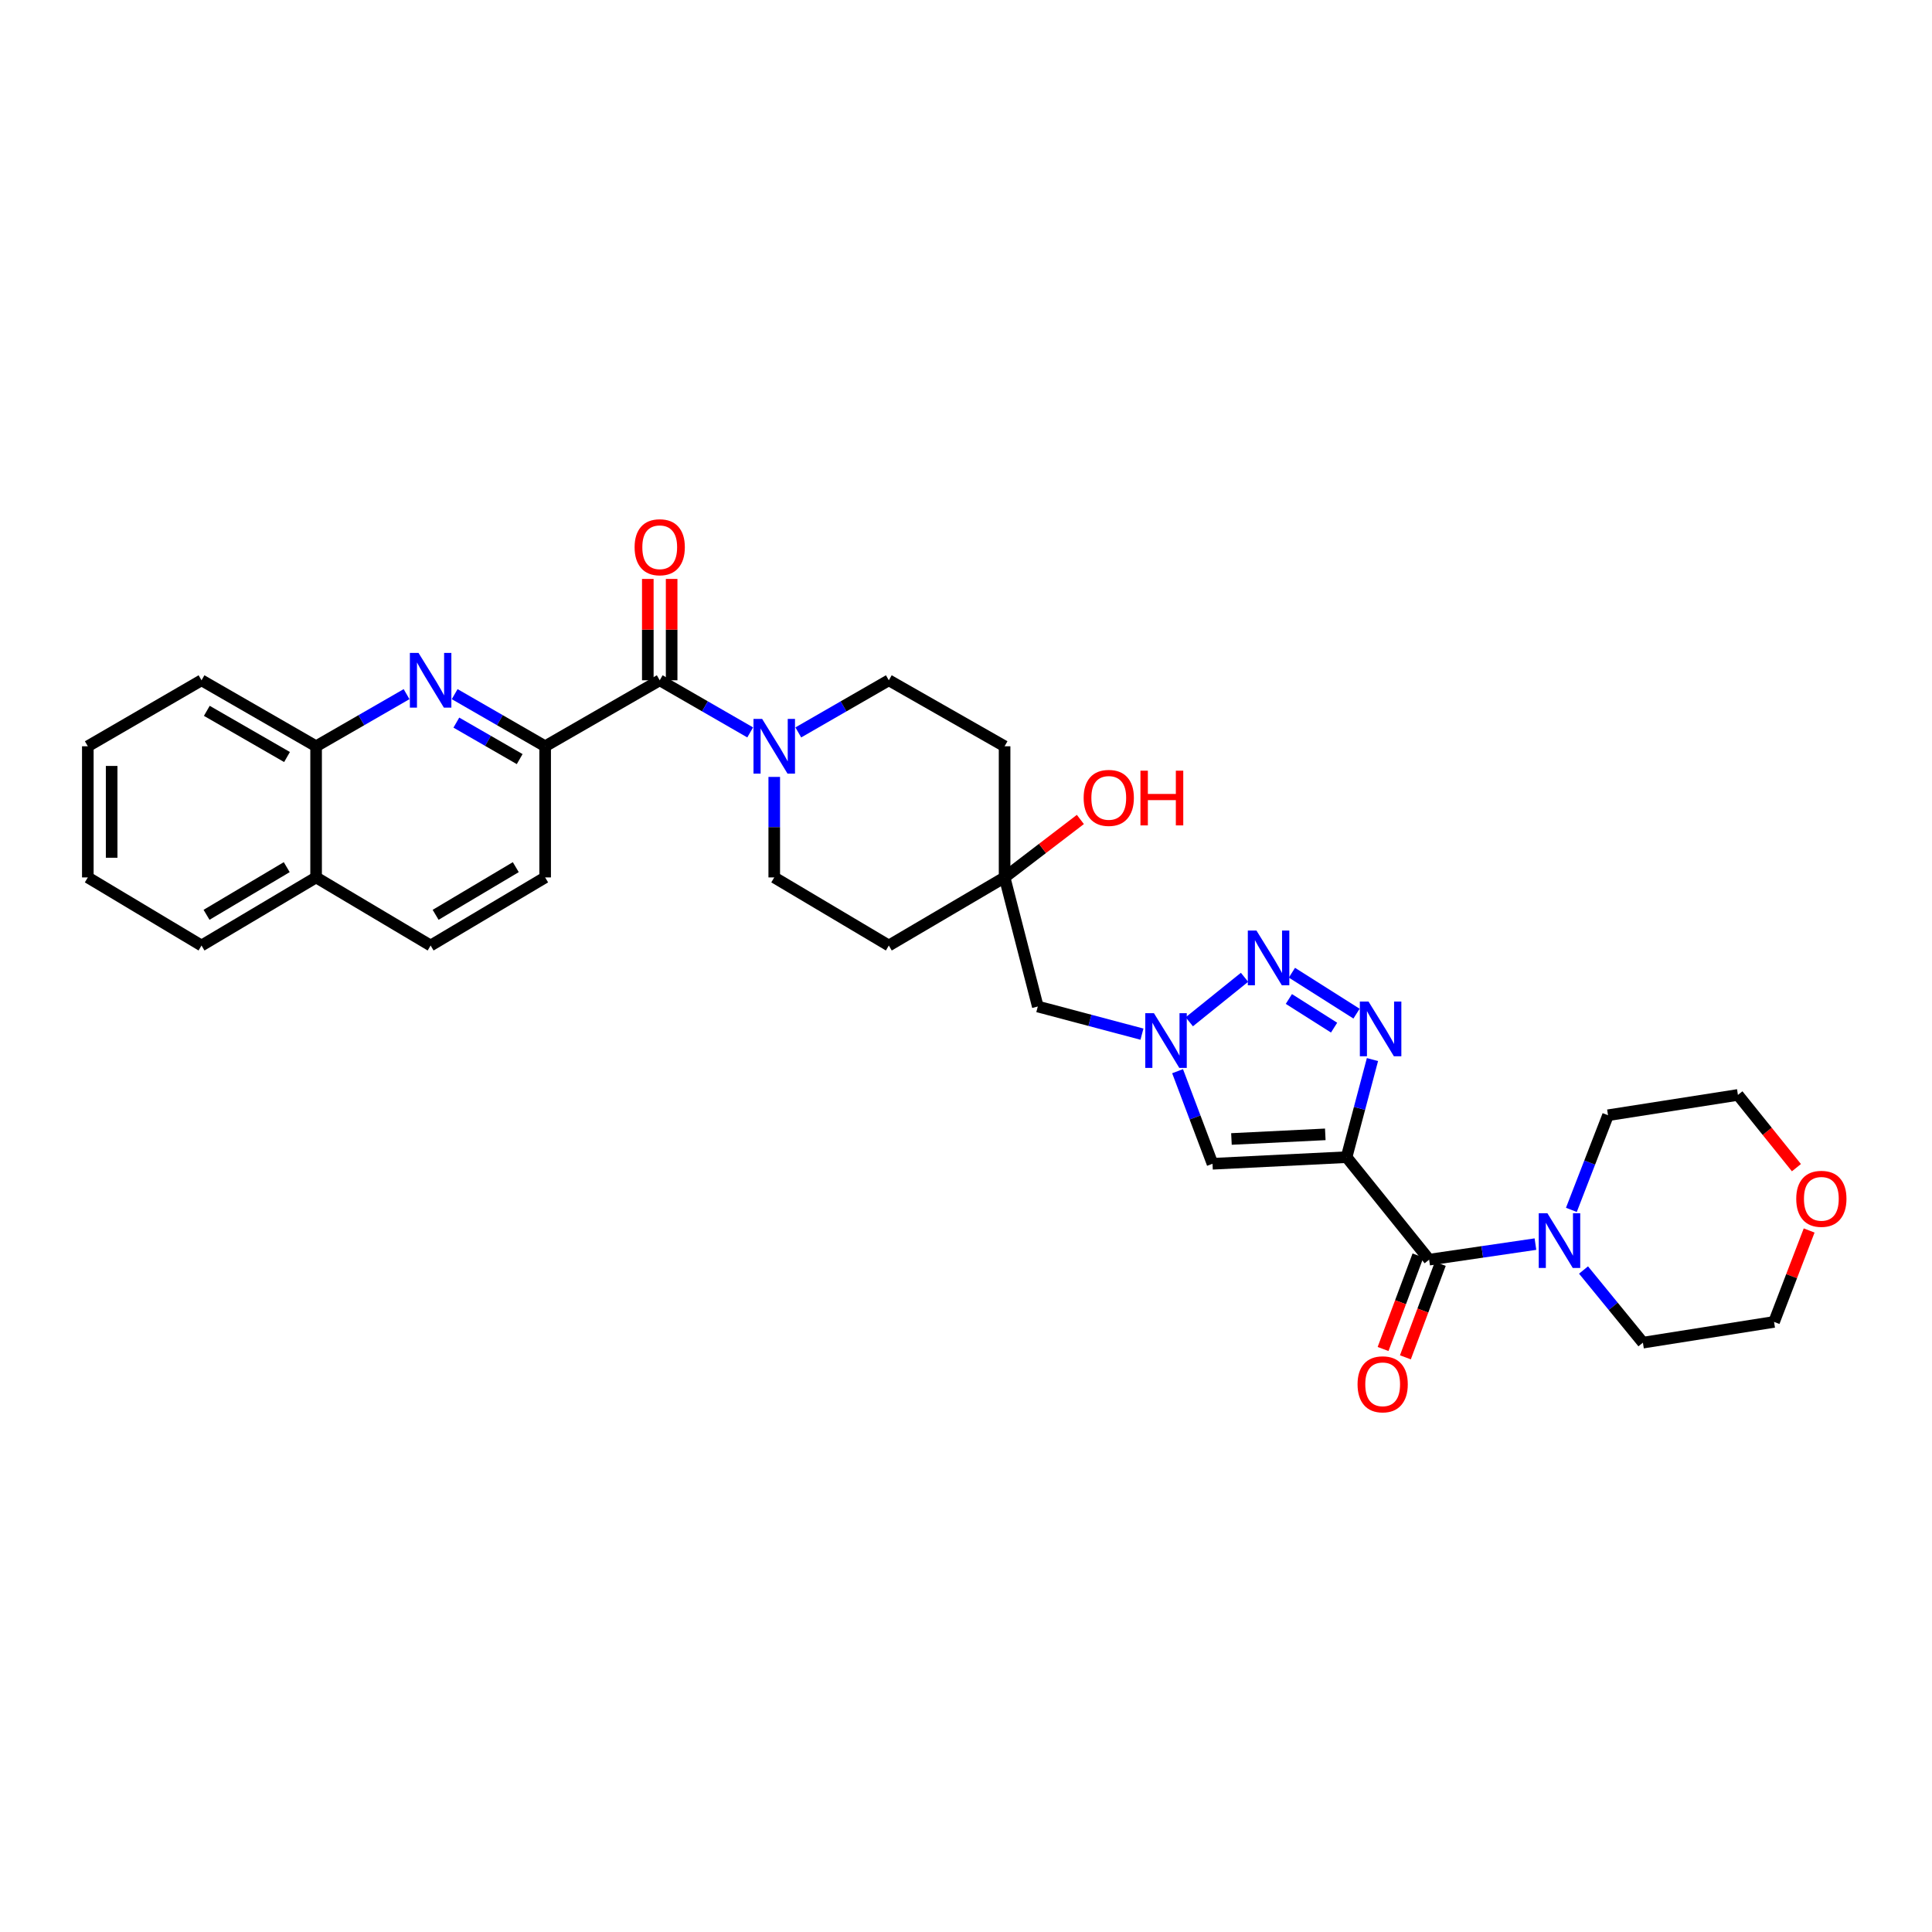 <?xml version='1.0' encoding='iso-8859-1'?>
<svg version='1.1' baseProfile='full'
              xmlns='http://www.w3.org/2000/svg'
                      xmlns:rdkit='http://www.rdkit.org/xml'
                      xmlns:xlink='http://www.w3.org/1999/xlink'
                  xml:space='preserve'
width='1000px' height='1000px' viewBox='0 0 1000 1000'>
<!-- END OF HEADER -->
<rect style='opacity:1.0;fill:#FFFFFF;stroke:none' width='1000' height='1000' x='0' y='0'> </rect>
<path class='bond-0' d='M 696.985,598.947 L 703.685,573.687' style='fill:none;fill-rule:evenodd;stroke:#000000;stroke-width:6px;stroke-linecap:butt;stroke-linejoin:miter;stroke-opacity:1' />
<path class='bond-0' d='M 703.685,573.687 L 710.385,548.427' style='fill:none;fill-rule:evenodd;stroke:#0000FF;stroke-width:6px;stroke-linecap:butt;stroke-linejoin:miter;stroke-opacity:1' />
<path class='bond-2' d='M 696.985,598.947 L 739.72,652.002' style='fill:none;fill-rule:evenodd;stroke:#000000;stroke-width:6px;stroke-linecap:butt;stroke-linejoin:miter;stroke-opacity:1' />
<path class='bond-4' d='M 696.985,598.947 L 627.593,602.367' style='fill:none;fill-rule:evenodd;stroke:#000000;stroke-width:6px;stroke-linecap:butt;stroke-linejoin:miter;stroke-opacity:1' />
<path class='bond-4' d='M 685.969,587.14 L 637.395,589.534' style='fill:none;fill-rule:evenodd;stroke:#000000;stroke-width:6px;stroke-linecap:butt;stroke-linejoin:miter;stroke-opacity:1' />
<path class='bond-1' d='M 702.141,524.66 L 668.695,503.475' style='fill:none;fill-rule:evenodd;stroke:#0000FF;stroke-width:6px;stroke-linecap:butt;stroke-linejoin:miter;stroke-opacity:1' />
<path class='bond-1' d='M 690.523,531.903 L 667.112,517.073' style='fill:none;fill-rule:evenodd;stroke:#0000FF;stroke-width:6px;stroke-linecap:butt;stroke-linejoin:miter;stroke-opacity:1' />
<path class='bond-32' d='M 644.164,505.844 L 615.577,528.876' style='fill:none;fill-rule:evenodd;stroke:#0000FF;stroke-width:6px;stroke-linecap:butt;stroke-linejoin:miter;stroke-opacity:1' />
<path class='bond-9' d='M 739.72,652.002 L 767.231,647.976' style='fill:none;fill-rule:evenodd;stroke:#000000;stroke-width:6px;stroke-linecap:butt;stroke-linejoin:miter;stroke-opacity:1' />
<path class='bond-9' d='M 767.231,647.976 L 794.742,643.949' style='fill:none;fill-rule:evenodd;stroke:#0000FF;stroke-width:6px;stroke-linecap:butt;stroke-linejoin:miter;stroke-opacity:1' />
<path class='bond-15' d='M 733.942,649.845 L 724.909,674.041' style='fill:none;fill-rule:evenodd;stroke:#000000;stroke-width:6px;stroke-linecap:butt;stroke-linejoin:miter;stroke-opacity:1' />
<path class='bond-15' d='M 724.909,674.041 L 715.876,698.237' style='fill:none;fill-rule:evenodd;stroke:#FF0000;stroke-width:6px;stroke-linecap:butt;stroke-linejoin:miter;stroke-opacity:1' />
<path class='bond-15' d='M 745.498,654.16 L 736.465,678.355' style='fill:none;fill-rule:evenodd;stroke:#000000;stroke-width:6px;stroke-linecap:butt;stroke-linejoin:miter;stroke-opacity:1' />
<path class='bond-15' d='M 736.465,678.355 L 727.432,702.551' style='fill:none;fill-rule:evenodd;stroke:#FF0000;stroke-width:6px;stroke-linecap:butt;stroke-linejoin:miter;stroke-opacity:1' />
<path class='bond-3' d='M 609.516,554.445 L 618.555,578.406' style='fill:none;fill-rule:evenodd;stroke:#0000FF;stroke-width:6px;stroke-linecap:butt;stroke-linejoin:miter;stroke-opacity:1' />
<path class='bond-3' d='M 618.555,578.406 L 627.593,602.367' style='fill:none;fill-rule:evenodd;stroke:#000000;stroke-width:6px;stroke-linecap:butt;stroke-linejoin:miter;stroke-opacity:1' />
<path class='bond-11' d='M 591.076,535.275 L 564.119,528.122' style='fill:none;fill-rule:evenodd;stroke:#0000FF;stroke-width:6px;stroke-linecap:butt;stroke-linejoin:miter;stroke-opacity:1' />
<path class='bond-11' d='M 564.119,528.122 L 537.162,520.969' style='fill:none;fill-rule:evenodd;stroke:#000000;stroke-width:6px;stroke-linecap:butt;stroke-linejoin:miter;stroke-opacity:1' />
<path class='bond-5' d='M 341.471,352.114 L 364.885,365.604' style='fill:none;fill-rule:evenodd;stroke:#000000;stroke-width:6px;stroke-linecap:butt;stroke-linejoin:miter;stroke-opacity:1' />
<path class='bond-5' d='M 364.885,365.604 L 388.299,379.095' style='fill:none;fill-rule:evenodd;stroke:#0000FF;stroke-width:6px;stroke-linecap:butt;stroke-linejoin:miter;stroke-opacity:1' />
<path class='bond-8' d='M 341.471,352.114 L 282.167,386.268' style='fill:none;fill-rule:evenodd;stroke:#000000;stroke-width:6px;stroke-linecap:butt;stroke-linejoin:miter;stroke-opacity:1' />
<path class='bond-16' d='M 347.639,352.114 L 347.639,325.882' style='fill:none;fill-rule:evenodd;stroke:#000000;stroke-width:6px;stroke-linecap:butt;stroke-linejoin:miter;stroke-opacity:1' />
<path class='bond-16' d='M 347.639,325.882 L 347.639,299.651' style='fill:none;fill-rule:evenodd;stroke:#FF0000;stroke-width:6px;stroke-linecap:butt;stroke-linejoin:miter;stroke-opacity:1' />
<path class='bond-16' d='M 335.304,352.114 L 335.304,325.882' style='fill:none;fill-rule:evenodd;stroke:#000000;stroke-width:6px;stroke-linecap:butt;stroke-linejoin:miter;stroke-opacity:1' />
<path class='bond-16' d='M 335.304,325.882 L 335.304,299.651' style='fill:none;fill-rule:evenodd;stroke:#FF0000;stroke-width:6px;stroke-linecap:butt;stroke-linejoin:miter;stroke-opacity:1' />
<path class='bond-6' d='M 235.34,359.287 L 258.753,372.778' style='fill:none;fill-rule:evenodd;stroke:#0000FF;stroke-width:6px;stroke-linecap:butt;stroke-linejoin:miter;stroke-opacity:1' />
<path class='bond-6' d='M 258.753,372.778 L 282.167,386.268' style='fill:none;fill-rule:evenodd;stroke:#000000;stroke-width:6px;stroke-linecap:butt;stroke-linejoin:miter;stroke-opacity:1' />
<path class='bond-6' d='M 236.205,374.022 L 252.595,383.466' style='fill:none;fill-rule:evenodd;stroke:#0000FF;stroke-width:6px;stroke-linecap:butt;stroke-linejoin:miter;stroke-opacity:1' />
<path class='bond-6' d='M 252.595,383.466 L 268.984,392.909' style='fill:none;fill-rule:evenodd;stroke:#000000;stroke-width:6px;stroke-linecap:butt;stroke-linejoin:miter;stroke-opacity:1' />
<path class='bond-12' d='M 210.439,359.287 L 187.025,372.778' style='fill:none;fill-rule:evenodd;stroke:#0000FF;stroke-width:6px;stroke-linecap:butt;stroke-linejoin:miter;stroke-opacity:1' />
<path class='bond-12' d='M 187.025,372.778 L 163.612,386.268' style='fill:none;fill-rule:evenodd;stroke:#000000;stroke-width:6px;stroke-linecap:butt;stroke-linejoin:miter;stroke-opacity:1' />
<path class='bond-7' d='M 400.749,402.126 L 400.749,428.139' style='fill:none;fill-rule:evenodd;stroke:#0000FF;stroke-width:6px;stroke-linecap:butt;stroke-linejoin:miter;stroke-opacity:1' />
<path class='bond-7' d='M 400.749,428.139 L 400.749,454.153' style='fill:none;fill-rule:evenodd;stroke:#000000;stroke-width:6px;stroke-linecap:butt;stroke-linejoin:miter;stroke-opacity:1' />
<path class='bond-34' d='M 413.2,379.098 L 436.627,365.606' style='fill:none;fill-rule:evenodd;stroke:#0000FF;stroke-width:6px;stroke-linecap:butt;stroke-linejoin:miter;stroke-opacity:1' />
<path class='bond-34' d='M 436.627,365.606 L 460.054,352.114' style='fill:none;fill-rule:evenodd;stroke:#000000;stroke-width:6px;stroke-linecap:butt;stroke-linejoin:miter;stroke-opacity:1' />
<path class='bond-17' d='M 282.167,386.268 L 282.167,454.153' style='fill:none;fill-rule:evenodd;stroke:#000000;stroke-width:6px;stroke-linecap:butt;stroke-linejoin:miter;stroke-opacity:1' />
<path class='bond-24' d='M 819.632,657.354 L 834.999,676.155' style='fill:none;fill-rule:evenodd;stroke:#0000FF;stroke-width:6px;stroke-linecap:butt;stroke-linejoin:miter;stroke-opacity:1' />
<path class='bond-24' d='M 834.999,676.155 L 850.366,694.956' style='fill:none;fill-rule:evenodd;stroke:#000000;stroke-width:6px;stroke-linecap:butt;stroke-linejoin:miter;stroke-opacity:1' />
<path class='bond-25' d='M 813.342,626.228 L 822.826,601.736' style='fill:none;fill-rule:evenodd;stroke:#0000FF;stroke-width:6px;stroke-linecap:butt;stroke-linejoin:miter;stroke-opacity:1' />
<path class='bond-25' d='M 822.826,601.736 L 832.309,577.244' style='fill:none;fill-rule:evenodd;stroke:#000000;stroke-width:6px;stroke-linecap:butt;stroke-linejoin:miter;stroke-opacity:1' />
<path class='bond-10' d='M 519.975,454.153 L 537.162,520.969' style='fill:none;fill-rule:evenodd;stroke:#000000;stroke-width:6px;stroke-linecap:butt;stroke-linejoin:miter;stroke-opacity:1' />
<path class='bond-18' d='M 519.975,454.153 L 519.975,386.268' style='fill:none;fill-rule:evenodd;stroke:#000000;stroke-width:6px;stroke-linecap:butt;stroke-linejoin:miter;stroke-opacity:1' />
<path class='bond-19' d='M 519.975,454.153 L 460.054,489.397' style='fill:none;fill-rule:evenodd;stroke:#000000;stroke-width:6px;stroke-linecap:butt;stroke-linejoin:miter;stroke-opacity:1' />
<path class='bond-23' d='M 519.975,454.153 L 539.586,439.151' style='fill:none;fill-rule:evenodd;stroke:#000000;stroke-width:6px;stroke-linecap:butt;stroke-linejoin:miter;stroke-opacity:1' />
<path class='bond-23' d='M 539.586,439.151 L 559.196,424.149' style='fill:none;fill-rule:evenodd;stroke:#FF0000;stroke-width:6px;stroke-linecap:butt;stroke-linejoin:miter;stroke-opacity:1' />
<path class='bond-28' d='M 163.612,386.268 L 104.307,352.114' style='fill:none;fill-rule:evenodd;stroke:#000000;stroke-width:6px;stroke-linecap:butt;stroke-linejoin:miter;stroke-opacity:1' />
<path class='bond-28' d='M 148.56,391.834 L 107.047,367.926' style='fill:none;fill-rule:evenodd;stroke:#000000;stroke-width:6px;stroke-linecap:butt;stroke-linejoin:miter;stroke-opacity:1' />
<path class='bond-35' d='M 163.612,386.268 L 163.612,454.153' style='fill:none;fill-rule:evenodd;stroke:#000000;stroke-width:6px;stroke-linecap:butt;stroke-linejoin:miter;stroke-opacity:1' />
<path class='bond-13' d='M 460.054,352.114 L 519.975,386.268' style='fill:none;fill-rule:evenodd;stroke:#000000;stroke-width:6px;stroke-linecap:butt;stroke-linejoin:miter;stroke-opacity:1' />
<path class='bond-14' d='M 400.749,454.153 L 460.054,489.397' style='fill:none;fill-rule:evenodd;stroke:#000000;stroke-width:6px;stroke-linecap:butt;stroke-linejoin:miter;stroke-opacity:1' />
<path class='bond-22' d='M 282.167,454.153 L 222.889,489.397' style='fill:none;fill-rule:evenodd;stroke:#000000;stroke-width:6px;stroke-linecap:butt;stroke-linejoin:miter;stroke-opacity:1' />
<path class='bond-22' d='M 266.971,448.837 L 225.477,473.508' style='fill:none;fill-rule:evenodd;stroke:#000000;stroke-width:6px;stroke-linecap:butt;stroke-linejoin:miter;stroke-opacity:1' />
<path class='bond-20' d='M 163.612,454.153 L 222.889,489.397' style='fill:none;fill-rule:evenodd;stroke:#000000;stroke-width:6px;stroke-linecap:butt;stroke-linejoin:miter;stroke-opacity:1' />
<path class='bond-29' d='M 163.612,454.153 L 104.307,489.397' style='fill:none;fill-rule:evenodd;stroke:#000000;stroke-width:6px;stroke-linecap:butt;stroke-linejoin:miter;stroke-opacity:1' />
<path class='bond-29' d='M 148.414,448.836 L 106.901,473.507' style='fill:none;fill-rule:evenodd;stroke:#000000;stroke-width:6px;stroke-linecap:butt;stroke-linejoin:miter;stroke-opacity:1' />
<path class='bond-21' d='M 929.828,604.382 L 914.688,585.557' style='fill:none;fill-rule:evenodd;stroke:#FF0000;stroke-width:6px;stroke-linecap:butt;stroke-linejoin:miter;stroke-opacity:1' />
<path class='bond-21' d='M 914.688,585.557 L 899.549,566.732' style='fill:none;fill-rule:evenodd;stroke:#000000;stroke-width:6px;stroke-linecap:butt;stroke-linejoin:miter;stroke-opacity:1' />
<path class='bond-33' d='M 936.41,636.893 L 927.33,660.555' style='fill:none;fill-rule:evenodd;stroke:#FF0000;stroke-width:6px;stroke-linecap:butt;stroke-linejoin:miter;stroke-opacity:1' />
<path class='bond-33' d='M 927.33,660.555 L 918.251,684.218' style='fill:none;fill-rule:evenodd;stroke:#000000;stroke-width:6px;stroke-linecap:butt;stroke-linejoin:miter;stroke-opacity:1' />
<path class='bond-27' d='M 850.366,694.956 L 918.251,684.218' style='fill:none;fill-rule:evenodd;stroke:#000000;stroke-width:6px;stroke-linecap:butt;stroke-linejoin:miter;stroke-opacity:1' />
<path class='bond-26' d='M 832.309,577.244 L 899.549,566.732' style='fill:none;fill-rule:evenodd;stroke:#000000;stroke-width:6px;stroke-linecap:butt;stroke-linejoin:miter;stroke-opacity:1' />
<path class='bond-30' d='M 104.307,352.114 L 45.455,386.268' style='fill:none;fill-rule:evenodd;stroke:#000000;stroke-width:6px;stroke-linecap:butt;stroke-linejoin:miter;stroke-opacity:1' />
<path class='bond-31' d='M 104.307,489.397 L 45.455,454.153' style='fill:none;fill-rule:evenodd;stroke:#000000;stroke-width:6px;stroke-linecap:butt;stroke-linejoin:miter;stroke-opacity:1' />
<path class='bond-36' d='M 45.455,386.268 L 45.455,454.153' style='fill:none;fill-rule:evenodd;stroke:#000000;stroke-width:6px;stroke-linecap:butt;stroke-linejoin:miter;stroke-opacity:1' />
<path class='bond-36' d='M 57.79,396.451 L 57.79,443.97' style='fill:none;fill-rule:evenodd;stroke:#000000;stroke-width:6px;stroke-linecap:butt;stroke-linejoin:miter;stroke-opacity:1' />
<path  class='atom-1' d='M 708.337 518.39
L 717.617 533.39
Q 718.537 534.87, 720.017 537.55
Q 721.497 540.23, 721.577 540.39
L 721.577 518.39
L 725.337 518.39
L 725.337 546.71
L 721.457 546.71
L 711.497 530.31
Q 710.337 528.39, 709.097 526.19
Q 707.897 523.99, 707.537 523.31
L 707.537 546.71
L 703.857 546.71
L 703.857 518.39
L 708.337 518.39
' fill='#0000FF'/>
<path  class='atom-2' d='M 650.348 481.659
L 659.628 496.659
Q 660.548 498.139, 662.028 500.819
Q 663.508 503.499, 663.588 503.659
L 663.588 481.659
L 667.348 481.659
L 667.348 509.979
L 663.468 509.979
L 653.508 493.579
Q 652.348 491.659, 651.108 489.459
Q 649.908 487.259, 649.548 486.579
L 649.548 509.979
L 645.868 509.979
L 645.868 481.659
L 650.348 481.659
' fill='#0000FF'/>
<path  class='atom-4' d='M 597.272 524.42
L 606.552 539.42
Q 607.472 540.9, 608.952 543.58
Q 610.432 546.26, 610.512 546.42
L 610.512 524.42
L 614.272 524.42
L 614.272 552.74
L 610.392 552.74
L 600.432 536.34
Q 599.272 534.42, 598.032 532.22
Q 596.832 530.02, 596.472 529.34
L 596.472 552.74
L 592.792 552.74
L 592.792 524.42
L 597.272 524.42
' fill='#0000FF'/>
<path  class='atom-7' d='M 216.629 337.954
L 225.909 352.954
Q 226.829 354.434, 228.309 357.114
Q 229.789 359.794, 229.869 359.954
L 229.869 337.954
L 233.629 337.954
L 233.629 366.274
L 229.749 366.274
L 219.789 349.874
Q 218.629 347.954, 217.389 345.754
Q 216.189 343.554, 215.829 342.874
L 215.829 366.274
L 212.149 366.274
L 212.149 337.954
L 216.629 337.954
' fill='#0000FF'/>
<path  class='atom-8' d='M 394.489 372.108
L 403.769 387.108
Q 404.689 388.588, 406.169 391.268
Q 407.649 393.948, 407.729 394.108
L 407.729 372.108
L 411.489 372.108
L 411.489 400.428
L 407.609 400.428
L 397.649 384.028
Q 396.489 382.108, 395.249 379.908
Q 394.049 377.708, 393.689 377.028
L 393.689 400.428
L 390.009 400.428
L 390.009 372.108
L 394.489 372.108
' fill='#0000FF'/>
<path  class='atom-10' d='M 800.926 627.967
L 810.206 642.967
Q 811.126 644.447, 812.606 647.127
Q 814.086 649.807, 814.166 649.967
L 814.166 627.967
L 817.926 627.967
L 817.926 656.287
L 814.046 656.287
L 804.086 639.887
Q 802.926 637.967, 801.686 635.767
Q 800.486 633.567, 800.126 632.887
L 800.126 656.287
L 796.446 656.287
L 796.446 627.967
L 800.926 627.967
' fill='#0000FF'/>
<path  class='atom-16' d='M 702.666 716.513
Q 702.666 709.713, 706.026 705.913
Q 709.386 702.113, 715.666 702.113
Q 721.946 702.113, 725.306 705.913
Q 728.666 709.713, 728.666 716.513
Q 728.666 723.393, 725.266 727.313
Q 721.866 731.193, 715.666 731.193
Q 709.426 731.193, 706.026 727.313
Q 702.666 723.433, 702.666 716.513
M 715.666 727.993
Q 719.986 727.993, 722.306 725.113
Q 724.666 722.193, 724.666 716.513
Q 724.666 710.953, 722.306 708.153
Q 719.986 705.313, 715.666 705.313
Q 711.346 705.313, 708.986 708.113
Q 706.666 710.913, 706.666 716.513
Q 706.666 722.233, 708.986 725.113
Q 711.346 727.993, 715.666 727.993
' fill='#FF0000'/>
<path  class='atom-17' d='M 328.471 283.247
Q 328.471 276.447, 331.831 272.647
Q 335.191 268.847, 341.471 268.847
Q 347.751 268.847, 351.111 272.647
Q 354.471 276.447, 354.471 283.247
Q 354.471 290.127, 351.071 294.047
Q 347.671 297.927, 341.471 297.927
Q 335.231 297.927, 331.831 294.047
Q 328.471 290.167, 328.471 283.247
M 341.471 294.727
Q 345.791 294.727, 348.111 291.847
Q 350.471 288.927, 350.471 283.247
Q 350.471 277.687, 348.111 274.887
Q 345.791 272.047, 341.471 272.047
Q 337.151 272.047, 334.791 274.847
Q 332.471 277.647, 332.471 283.247
Q 332.471 288.967, 334.791 291.847
Q 337.151 294.727, 341.471 294.727
' fill='#FF0000'/>
<path  class='atom-22' d='M 929.729 620.504
Q 929.729 613.704, 933.089 609.904
Q 936.449 606.104, 942.729 606.104
Q 949.009 606.104, 952.369 609.904
Q 955.729 613.704, 955.729 620.504
Q 955.729 627.384, 952.329 631.304
Q 948.929 635.184, 942.729 635.184
Q 936.489 635.184, 933.089 631.304
Q 929.729 627.424, 929.729 620.504
M 942.729 631.984
Q 947.049 631.984, 949.369 629.104
Q 951.729 626.184, 951.729 620.504
Q 951.729 614.944, 949.369 612.144
Q 947.049 609.304, 942.729 609.304
Q 938.409 609.304, 936.049 612.104
Q 933.729 614.904, 933.729 620.504
Q 933.729 626.224, 936.049 629.104
Q 938.409 631.984, 942.729 631.984
' fill='#FF0000'/>
<path  class='atom-24' d='M 560.894 412.986
Q 560.894 406.186, 564.254 402.386
Q 567.614 398.586, 573.894 398.586
Q 580.174 398.586, 583.534 402.386
Q 586.894 406.186, 586.894 412.986
Q 586.894 419.866, 583.494 423.786
Q 580.094 427.666, 573.894 427.666
Q 567.654 427.666, 564.254 423.786
Q 560.894 419.906, 560.894 412.986
M 573.894 424.466
Q 578.214 424.466, 580.534 421.586
Q 582.894 418.666, 582.894 412.986
Q 582.894 407.426, 580.534 404.626
Q 578.214 401.786, 573.894 401.786
Q 569.574 401.786, 567.214 404.586
Q 564.894 407.386, 564.894 412.986
Q 564.894 418.706, 567.214 421.586
Q 569.574 424.466, 573.894 424.466
' fill='#FF0000'/>
<path  class='atom-24' d='M 590.294 398.906
L 594.134 398.906
L 594.134 410.946
L 608.614 410.946
L 608.614 398.906
L 612.454 398.906
L 612.454 427.226
L 608.614 427.226
L 608.614 414.146
L 594.134 414.146
L 594.134 427.226
L 590.294 427.226
L 590.294 398.906
' fill='#FF0000'/>
</svg>
